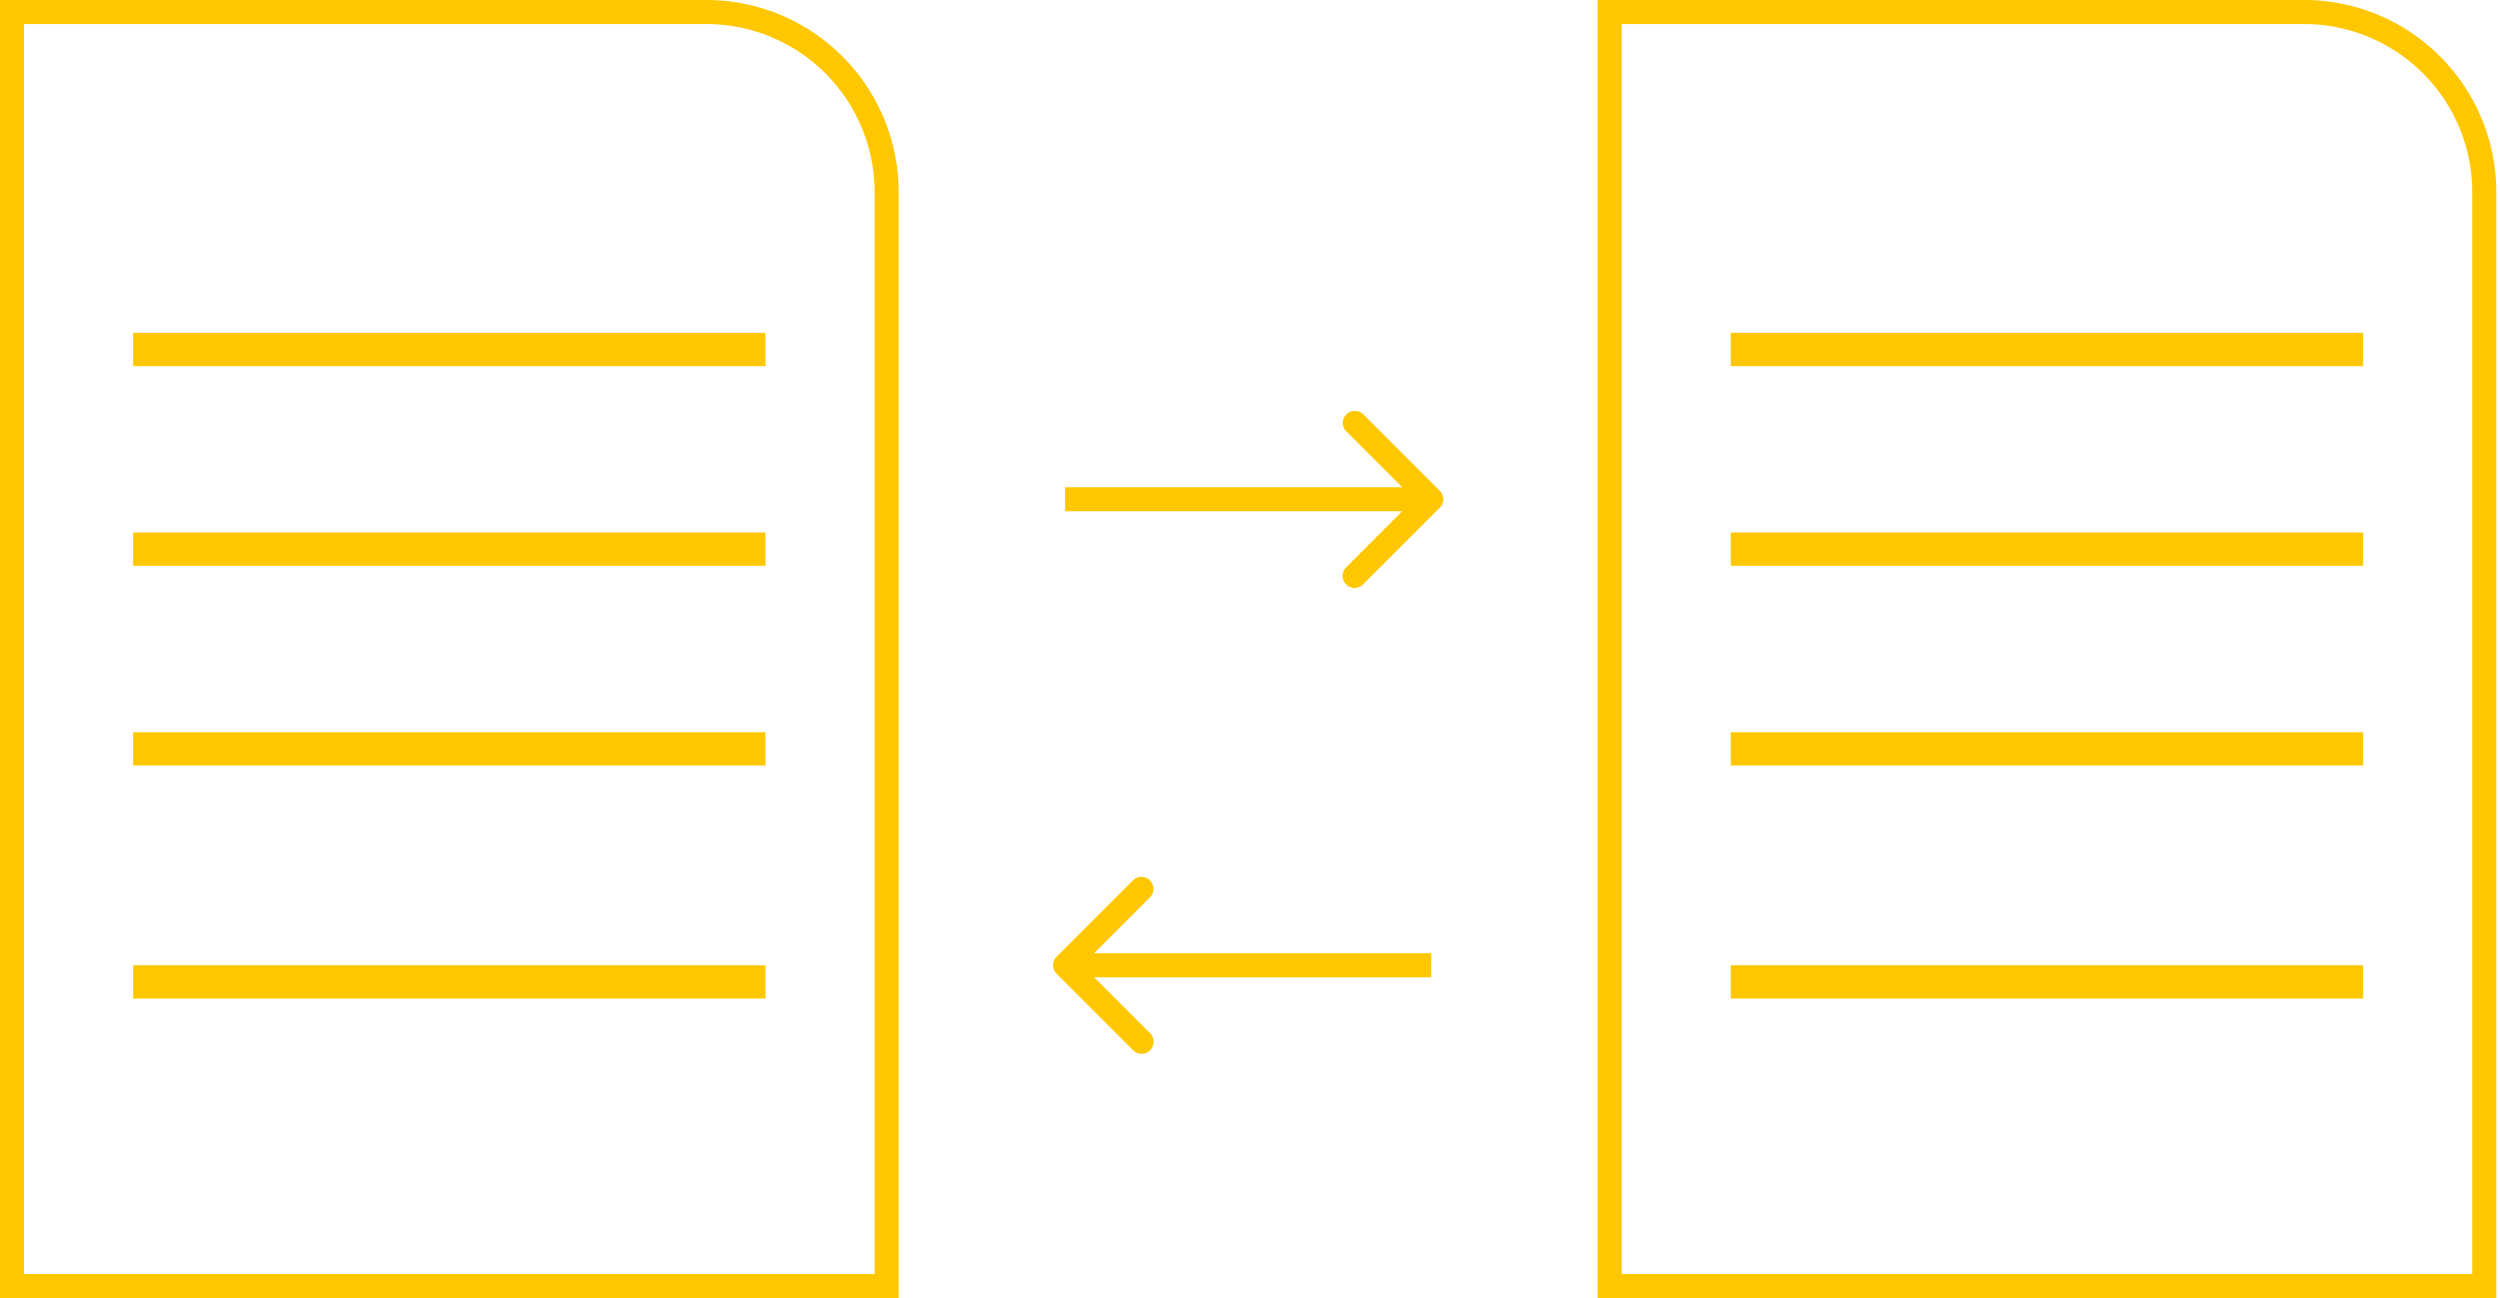 <?xml version="1.0" encoding="UTF-8"?> <svg xmlns="http://www.w3.org/2000/svg" width="104" height="54" fill="none" viewBox="0 0 104 54"> <path fill="#FFC700" fill-rule="evenodd" d="M29.385 1H1v52h35.385V8a7 7 0 0 0-7-7ZM0 0v54h37.385V8a8 8 0 0 0-8-8H0Z" clip-rule="evenodd"></path> <path fill="#FFC700" d="M5.538 13.846h26.308v1.385H5.538v-1.385ZM5.538 22.154h26.308v1.384H5.538v-1.384ZM5.538 30.462h26.308v1.384H5.538v-1.384ZM5.538 40.154h26.308v1.384H5.538v-1.384Z"></path> <path fill="#FFC700" fill-rule="evenodd" d="M95.846 1H67.462v52h35.384V8a7 7 0 0 0-7-7ZM66.462 0v54h37.384V8a8 8 0 0 0-8-8H66.462Z" clip-rule="evenodd"></path> <path fill="#FFC700" d="M72 13.846h26.307v1.385H72v-1.385ZM72 22.154h26.307v1.384H72v-1.384ZM72 30.462h26.307v1.384H72v-1.384ZM72 40.154h26.307v1.384H72v-1.384Z"></path> <path fill="#FFC700" fill-rule="evenodd" d="m56.71 17.234 3.182 3.182a.5.5 0 0 1 0 .707l-3.182 3.182a.5.5 0 1 1-.707-.707l2.328-2.329H44.308v-1H58.33l-2.328-2.328a.5.5 0 0 1 .707-.707ZM47.136 43.69l-3.182-3.182a.5.5 0 0 1 0-.708l3.182-3.182a.5.5 0 0 1 .707.707l-2.328 2.329h14.024v1H45.515l2.328 2.328a.5.5 0 1 1-.707.708Z" clip-rule="evenodd"></path> </svg> 